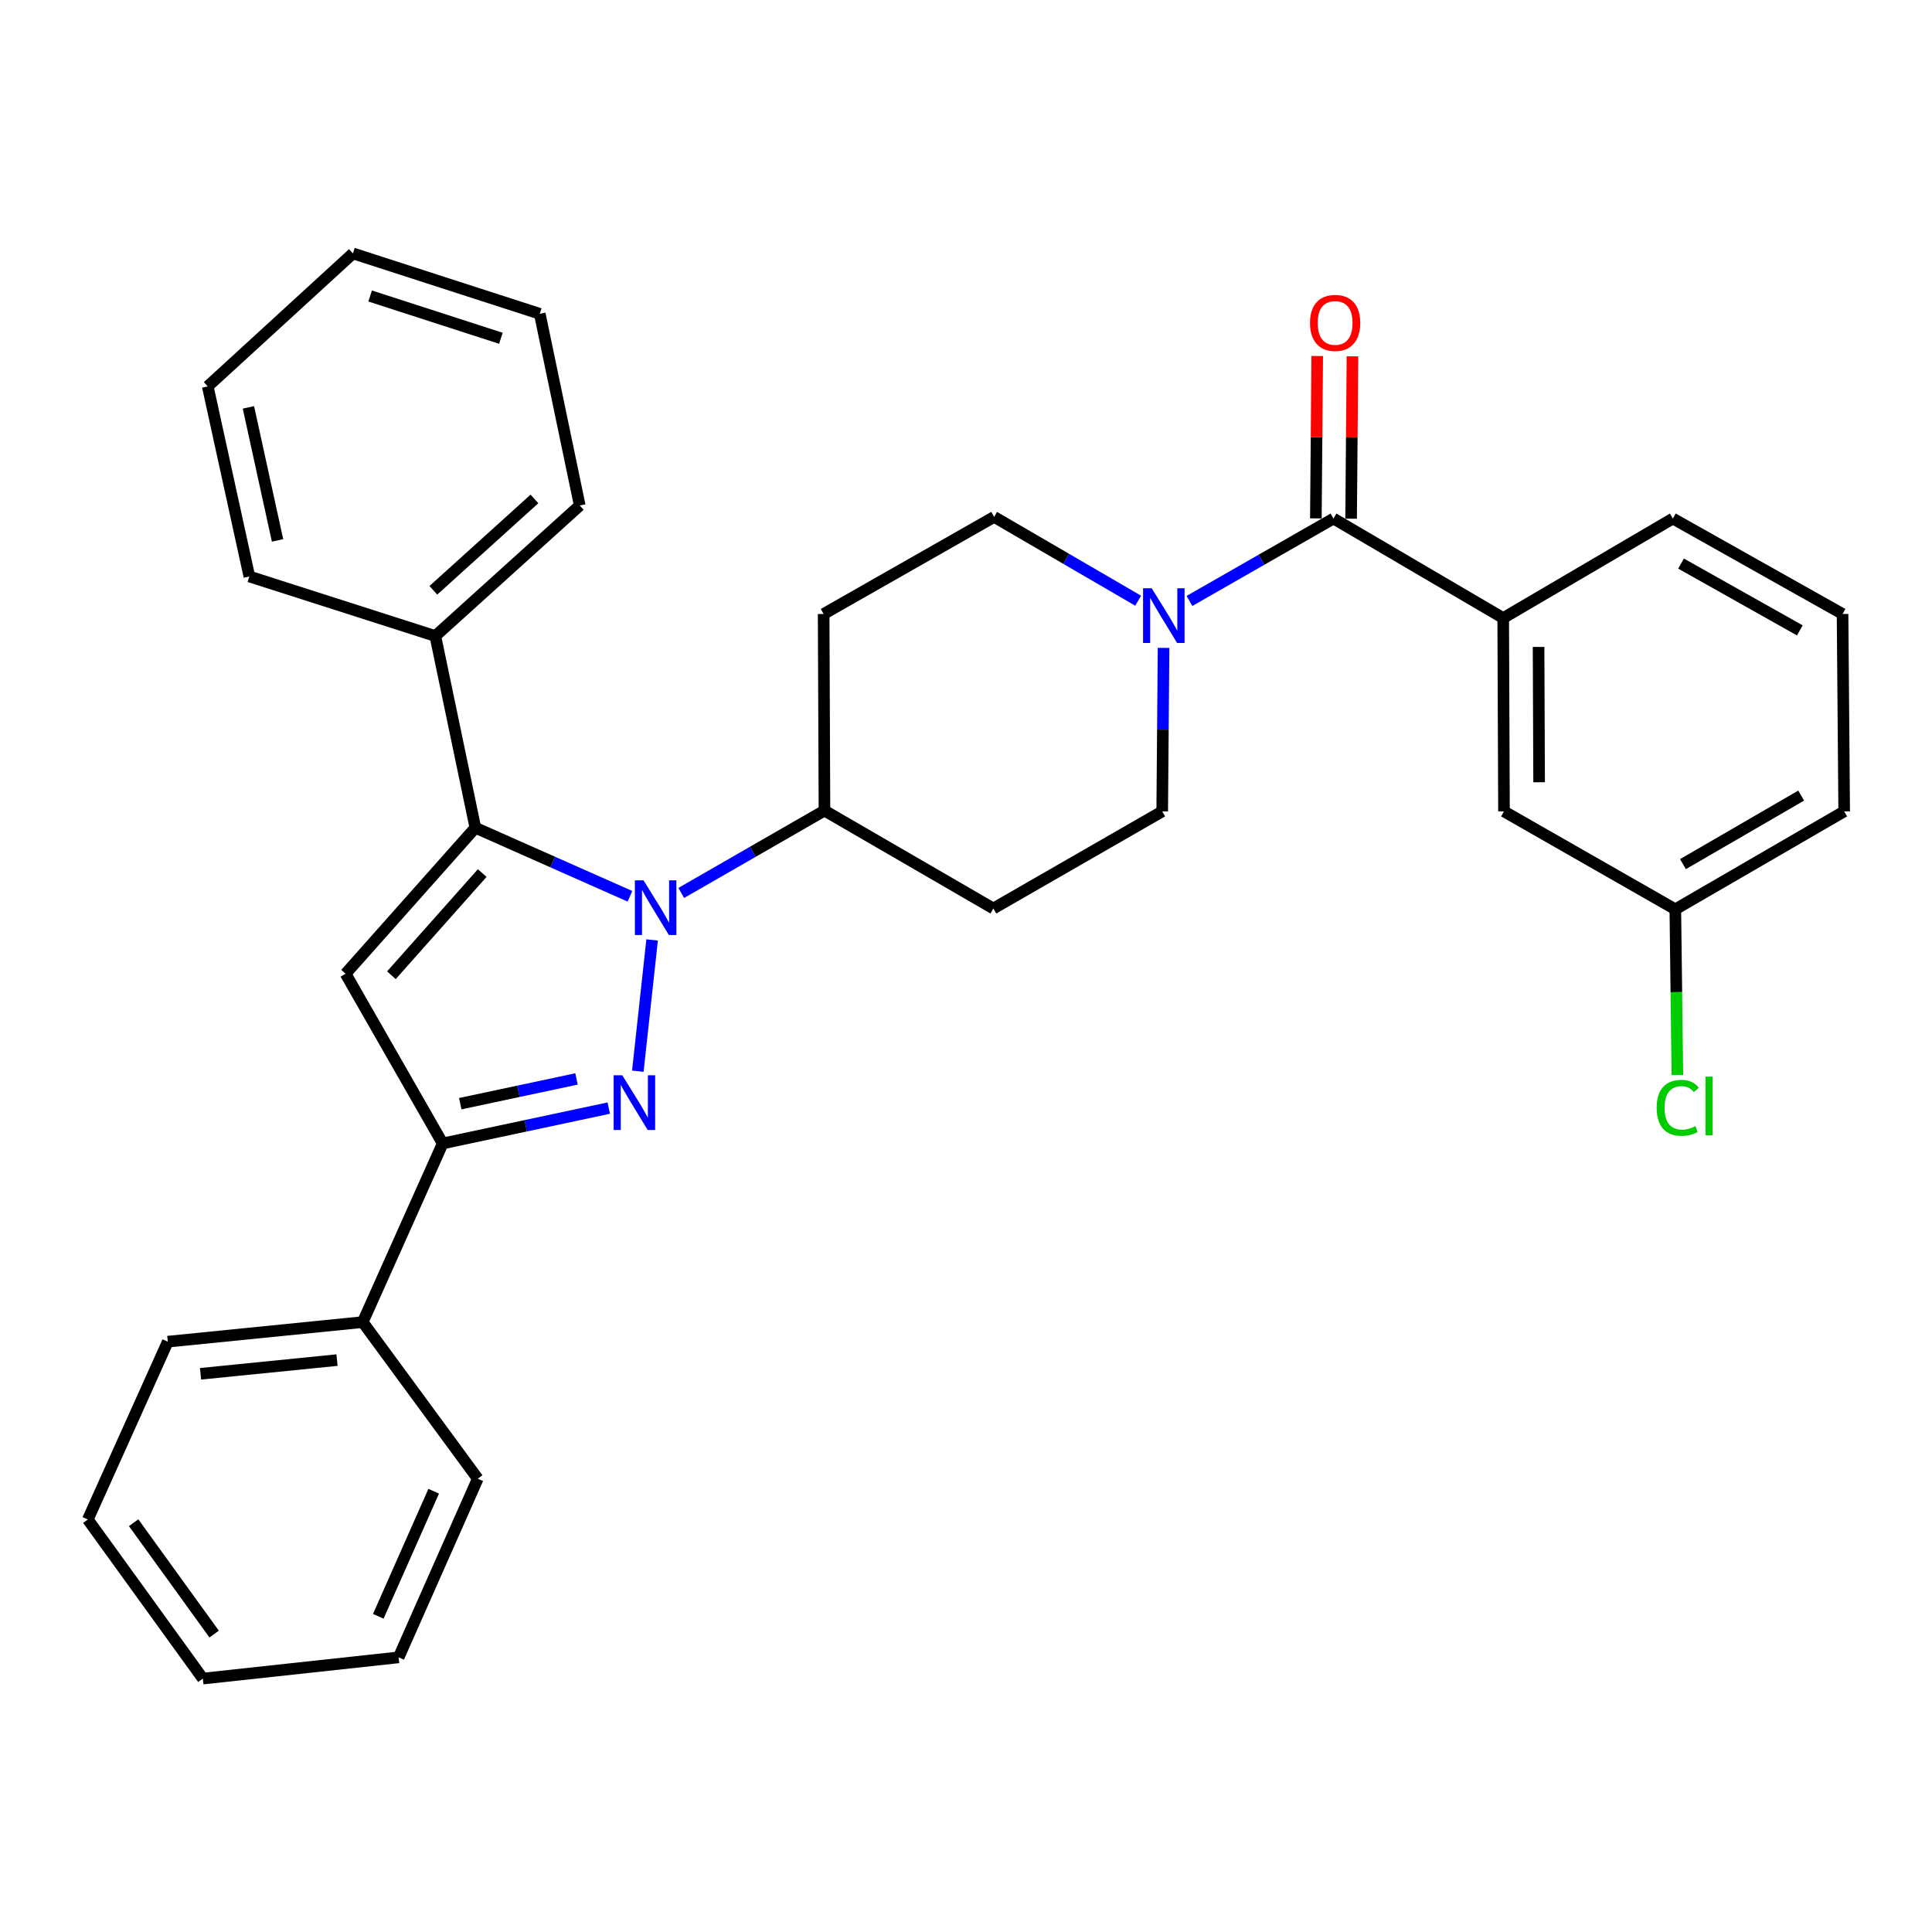 <?xml version='1.0' encoding='iso-8859-1'?>
<svg version='1.1' baseProfile='full'
              xmlns='http://www.w3.org/2000/svg'
                      xmlns:rdkit='http://www.rdkit.org/xml'
                      xmlns:xlink='http://www.w3.org/1999/xlink'
                  xml:space='preserve'
width='1000px' height='1000px' viewBox='0 0 1000 1000'>
<!-- END OF HEADER -->
<rect style='opacity:1.0;fill:#FFFFFF;stroke:none' width='1000' height='1000' x='0' y='0'> </rect>
<path class='bond-0' d='M 337.533,486.509 L 330.138,554.445' style='fill:none;fill-rule:evenodd;stroke:#0000FF;stroke-width:6px;stroke-linecap:butt;stroke-linejoin:miter;stroke-opacity:1' />
<path class='bond-1' d='M 326.059,463.918 L 286.05,446.177' style='fill:none;fill-rule:evenodd;stroke:#0000FF;stroke-width:6px;stroke-linecap:butt;stroke-linejoin:miter;stroke-opacity:1' />
<path class='bond-1' d='M 286.05,446.177 L 246.04,428.436' style='fill:none;fill-rule:evenodd;stroke:#000000;stroke-width:6px;stroke-linecap:butt;stroke-linejoin:miter;stroke-opacity:1' />
<path class='bond-7' d='M 352.611,462.187 L 389.678,440.873' style='fill:none;fill-rule:evenodd;stroke:#0000FF;stroke-width:6px;stroke-linecap:butt;stroke-linejoin:miter;stroke-opacity:1' />
<path class='bond-7' d='M 389.678,440.873 L 426.744,419.559' style='fill:none;fill-rule:evenodd;stroke:#000000;stroke-width:6px;stroke-linecap:butt;stroke-linejoin:miter;stroke-opacity:1' />
<path class='bond-3' d='M 315.09,573.55 L 272.114,582.701' style='fill:none;fill-rule:evenodd;stroke:#0000FF;stroke-width:6px;stroke-linecap:butt;stroke-linejoin:miter;stroke-opacity:1' />
<path class='bond-3' d='M 272.114,582.701 L 229.137,591.852' style='fill:none;fill-rule:evenodd;stroke:#000000;stroke-width:6px;stroke-linecap:butt;stroke-linejoin:miter;stroke-opacity:1' />
<path class='bond-3' d='M 298.398,558.454 L 268.315,564.86' style='fill:none;fill-rule:evenodd;stroke:#0000FF;stroke-width:6px;stroke-linecap:butt;stroke-linejoin:miter;stroke-opacity:1' />
<path class='bond-3' d='M 268.315,564.86 L 238.231,571.266' style='fill:none;fill-rule:evenodd;stroke:#000000;stroke-width:6px;stroke-linecap:butt;stroke-linejoin:miter;stroke-opacity:1' />
<path class='bond-2' d='M 246.04,428.436 L 178.874,504.003' style='fill:none;fill-rule:evenodd;stroke:#000000;stroke-width:6px;stroke-linecap:butt;stroke-linejoin:miter;stroke-opacity:1' />
<path class='bond-2' d='M 249.599,451.889 L 202.583,504.786' style='fill:none;fill-rule:evenodd;stroke:#000000;stroke-width:6px;stroke-linecap:butt;stroke-linejoin:miter;stroke-opacity:1' />
<path class='bond-8' d='M 246.04,428.436 L 225.327,329.207' style='fill:none;fill-rule:evenodd;stroke:#000000;stroke-width:6px;stroke-linecap:butt;stroke-linejoin:miter;stroke-opacity:1' />
<path class='bond-31' d='M 178.874,504.003 L 229.137,591.852' style='fill:none;fill-rule:evenodd;stroke:#000000;stroke-width:6px;stroke-linecap:butt;stroke-linejoin:miter;stroke-opacity:1' />
<path class='bond-15' d='M 229.137,591.852 L 187.751,684.321' style='fill:none;fill-rule:evenodd;stroke:#000000;stroke-width:6px;stroke-linecap:butt;stroke-linejoin:miter;stroke-opacity:1' />
<path class='bond-4' d='M 690.209,268.395 L 652.934,289.725' style='fill:none;fill-rule:evenodd;stroke:#000000;stroke-width:6px;stroke-linecap:butt;stroke-linejoin:miter;stroke-opacity:1' />
<path class='bond-4' d='M 652.934,289.725 L 615.66,311.055' style='fill:none;fill-rule:evenodd;stroke:#0000FF;stroke-width:6px;stroke-linecap:butt;stroke-linejoin:miter;stroke-opacity:1' />
<path class='bond-6' d='M 690.209,268.395 L 778.058,319.915' style='fill:none;fill-rule:evenodd;stroke:#000000;stroke-width:6px;stroke-linecap:butt;stroke-linejoin:miter;stroke-opacity:1' />
<path class='bond-13' d='M 699.329,268.472 L 699.682,226.45' style='fill:none;fill-rule:evenodd;stroke:#000000;stroke-width:6px;stroke-linecap:butt;stroke-linejoin:miter;stroke-opacity:1' />
<path class='bond-13' d='M 699.682,226.45 L 700.035,184.429' style='fill:none;fill-rule:evenodd;stroke:#FF0000;stroke-width:6px;stroke-linecap:butt;stroke-linejoin:miter;stroke-opacity:1' />
<path class='bond-13' d='M 681.089,268.319 L 681.442,226.297' style='fill:none;fill-rule:evenodd;stroke:#000000;stroke-width:6px;stroke-linecap:butt;stroke-linejoin:miter;stroke-opacity:1' />
<path class='bond-13' d='M 681.442,226.297 L 681.795,184.275' style='fill:none;fill-rule:evenodd;stroke:#FF0000;stroke-width:6px;stroke-linecap:butt;stroke-linejoin:miter;stroke-opacity:1' />
<path class='bond-5' d='M 589.11,310.922 L 551.836,289.238' style='fill:none;fill-rule:evenodd;stroke:#0000FF;stroke-width:6px;stroke-linecap:butt;stroke-linejoin:miter;stroke-opacity:1' />
<path class='bond-5' d='M 551.836,289.238 L 514.562,267.554' style='fill:none;fill-rule:evenodd;stroke:#000000;stroke-width:6px;stroke-linecap:butt;stroke-linejoin:miter;stroke-opacity:1' />
<path class='bond-32' d='M 602.254,335.341 L 601.907,377.658' style='fill:none;fill-rule:evenodd;stroke:#0000FF;stroke-width:6px;stroke-linecap:butt;stroke-linejoin:miter;stroke-opacity:1' />
<path class='bond-32' d='M 601.907,377.658 L 601.56,419.974' style='fill:none;fill-rule:evenodd;stroke:#000000;stroke-width:6px;stroke-linecap:butt;stroke-linejoin:miter;stroke-opacity:1' />
<path class='bond-14' d='M 778.058,319.915 L 778.463,419.974' style='fill:none;fill-rule:evenodd;stroke:#000000;stroke-width:6px;stroke-linecap:butt;stroke-linejoin:miter;stroke-opacity:1' />
<path class='bond-14' d='M 796.359,334.85 L 796.643,404.892' style='fill:none;fill-rule:evenodd;stroke:#000000;stroke-width:6px;stroke-linecap:butt;stroke-linejoin:miter;stroke-opacity:1' />
<path class='bond-18' d='M 778.058,319.915 L 865.866,268.395' style='fill:none;fill-rule:evenodd;stroke:#000000;stroke-width:6px;stroke-linecap:butt;stroke-linejoin:miter;stroke-opacity:1' />
<path class='bond-9' d='M 426.744,419.559 L 426.318,317.797' style='fill:none;fill-rule:evenodd;stroke:#000000;stroke-width:6px;stroke-linecap:butt;stroke-linejoin:miter;stroke-opacity:1' />
<path class='bond-10' d='M 426.744,419.559 L 514.167,470.237' style='fill:none;fill-rule:evenodd;stroke:#000000;stroke-width:6px;stroke-linecap:butt;stroke-linejoin:miter;stroke-opacity:1' />
<path class='bond-20' d='M 225.327,329.207 L 300.073,261.646' style='fill:none;fill-rule:evenodd;stroke:#000000;stroke-width:6px;stroke-linecap:butt;stroke-linejoin:miter;stroke-opacity:1' />
<path class='bond-20' d='M 224.308,305.541 L 276.63,258.248' style='fill:none;fill-rule:evenodd;stroke:#000000;stroke-width:6px;stroke-linecap:butt;stroke-linejoin:miter;stroke-opacity:1' />
<path class='bond-21' d='M 225.327,329.207 L 129.067,298.381' style='fill:none;fill-rule:evenodd;stroke:#000000;stroke-width:6px;stroke-linecap:butt;stroke-linejoin:miter;stroke-opacity:1' />
<path class='bond-12' d='M 426.318,317.797 L 514.562,267.554' style='fill:none;fill-rule:evenodd;stroke:#000000;stroke-width:6px;stroke-linecap:butt;stroke-linejoin:miter;stroke-opacity:1' />
<path class='bond-11' d='M 514.167,470.237 L 601.56,419.974' style='fill:none;fill-rule:evenodd;stroke:#000000;stroke-width:6px;stroke-linecap:butt;stroke-linejoin:miter;stroke-opacity:1' />
<path class='bond-16' d='M 778.463,419.974 L 867.143,470.653' style='fill:none;fill-rule:evenodd;stroke:#000000;stroke-width:6px;stroke-linecap:butt;stroke-linejoin:miter;stroke-opacity:1' />
<path class='bond-22' d='M 187.751,684.321 L 86.851,694.445' style='fill:none;fill-rule:evenodd;stroke:#000000;stroke-width:6px;stroke-linecap:butt;stroke-linejoin:miter;stroke-opacity:1' />
<path class='bond-22' d='M 174.437,703.989 L 103.807,711.076' style='fill:none;fill-rule:evenodd;stroke:#000000;stroke-width:6px;stroke-linecap:butt;stroke-linejoin:miter;stroke-opacity:1' />
<path class='bond-23' d='M 187.751,684.321 L 247.297,765.37' style='fill:none;fill-rule:evenodd;stroke:#000000;stroke-width:6px;stroke-linecap:butt;stroke-linejoin:miter;stroke-opacity:1' />
<path class='bond-17' d='M 867.143,470.653 L 867.676,513.537' style='fill:none;fill-rule:evenodd;stroke:#000000;stroke-width:6px;stroke-linecap:butt;stroke-linejoin:miter;stroke-opacity:1' />
<path class='bond-17' d='M 867.676,513.537 L 868.21,556.421' style='fill:none;fill-rule:evenodd;stroke:#00CC00;stroke-width:6px;stroke-linecap:butt;stroke-linejoin:miter;stroke-opacity:1' />
<path class='bond-35' d='M 867.143,470.653 L 954.545,419.974' style='fill:none;fill-rule:evenodd;stroke:#000000;stroke-width:6px;stroke-linecap:butt;stroke-linejoin:miter;stroke-opacity:1' />
<path class='bond-35' d='M 871.103,447.271 L 932.285,411.796' style='fill:none;fill-rule:evenodd;stroke:#000000;stroke-width:6px;stroke-linecap:butt;stroke-linejoin:miter;stroke-opacity:1' />
<path class='bond-19' d='M 865.866,268.395 L 953.704,317.797' style='fill:none;fill-rule:evenodd;stroke:#000000;stroke-width:6px;stroke-linecap:butt;stroke-linejoin:miter;stroke-opacity:1' />
<path class='bond-19' d='M 870.1,291.704 L 931.587,326.285' style='fill:none;fill-rule:evenodd;stroke:#000000;stroke-width:6px;stroke-linecap:butt;stroke-linejoin:miter;stroke-opacity:1' />
<path class='bond-24' d='M 953.704,317.797 L 954.545,419.974' style='fill:none;fill-rule:evenodd;stroke:#000000;stroke-width:6px;stroke-linecap:butt;stroke-linejoin:miter;stroke-opacity:1' />
<path class='bond-25' d='M 300.073,261.646 L 279.38,162.427' style='fill:none;fill-rule:evenodd;stroke:#000000;stroke-width:6px;stroke-linecap:butt;stroke-linejoin:miter;stroke-opacity:1' />
<path class='bond-26' d='M 129.067,298.381 L 107.533,200.003' style='fill:none;fill-rule:evenodd;stroke:#000000;stroke-width:6px;stroke-linecap:butt;stroke-linejoin:miter;stroke-opacity:1' />
<path class='bond-26' d='M 143.656,279.724 L 128.582,210.859' style='fill:none;fill-rule:evenodd;stroke:#000000;stroke-width:6px;stroke-linecap:butt;stroke-linejoin:miter;stroke-opacity:1' />
<path class='bond-27' d='M 86.851,694.445 L 45.455,786.489' style='fill:none;fill-rule:evenodd;stroke:#000000;stroke-width:6px;stroke-linecap:butt;stroke-linejoin:miter;stroke-opacity:1' />
<path class='bond-28' d='M 247.297,765.37 L 206.337,857.85' style='fill:none;fill-rule:evenodd;stroke:#000000;stroke-width:6px;stroke-linecap:butt;stroke-linejoin:miter;stroke-opacity:1' />
<path class='bond-28' d='M 224.475,771.855 L 195.803,836.591' style='fill:none;fill-rule:evenodd;stroke:#000000;stroke-width:6px;stroke-linecap:butt;stroke-linejoin:miter;stroke-opacity:1' />
<path class='bond-33' d='M 279.38,162.427 L 182.685,131.165' style='fill:none;fill-rule:evenodd;stroke:#000000;stroke-width:6px;stroke-linecap:butt;stroke-linejoin:miter;stroke-opacity:1' />
<path class='bond-33' d='M 259.264,175.094 L 191.578,153.21' style='fill:none;fill-rule:evenodd;stroke:#000000;stroke-width:6px;stroke-linecap:butt;stroke-linejoin:miter;stroke-opacity:1' />
<path class='bond-30' d='M 107.533,200.003 L 182.685,131.165' style='fill:none;fill-rule:evenodd;stroke:#000000;stroke-width:6px;stroke-linecap:butt;stroke-linejoin:miter;stroke-opacity:1' />
<path class='bond-34' d='M 45.455,786.489 L 104.99,868.835' style='fill:none;fill-rule:evenodd;stroke:#000000;stroke-width:6px;stroke-linecap:butt;stroke-linejoin:miter;stroke-opacity:1' />
<path class='bond-34' d='M 69.167,788.154 L 110.841,845.796' style='fill:none;fill-rule:evenodd;stroke:#000000;stroke-width:6px;stroke-linecap:butt;stroke-linejoin:miter;stroke-opacity:1' />
<path class='bond-29' d='M 206.337,857.85 L 104.99,868.835' style='fill:none;fill-rule:evenodd;stroke:#000000;stroke-width:6px;stroke-linecap:butt;stroke-linejoin:miter;stroke-opacity:1' />
<path  class='atom-0' d='M 333.091 455.652
L 342.371 470.652
Q 343.291 472.132, 344.771 474.812
Q 346.251 477.492, 346.331 477.652
L 346.331 455.652
L 350.091 455.652
L 350.091 483.972
L 346.211 483.972
L 336.251 467.572
Q 335.091 465.652, 333.851 463.452
Q 332.651 461.252, 332.291 460.572
L 332.291 483.972
L 328.611 483.972
L 328.611 455.652
L 333.091 455.652
' fill='#0000FF'/>
<path  class='atom-1' d='M 322.106 556.563
L 331.386 571.563
Q 332.306 573.043, 333.786 575.723
Q 335.266 578.403, 335.346 578.563
L 335.346 556.563
L 339.106 556.563
L 339.106 584.883
L 335.226 584.883
L 325.266 568.483
Q 324.106 566.563, 322.866 564.363
Q 321.666 562.163, 321.306 561.483
L 321.306 584.883
L 317.626 584.883
L 317.626 556.563
L 322.106 556.563
' fill='#0000FF'/>
<path  class='atom-6' d='M 596.131 304.488
L 605.411 319.488
Q 606.331 320.968, 607.811 323.648
Q 609.291 326.328, 609.371 326.488
L 609.371 304.488
L 613.131 304.488
L 613.131 332.808
L 609.251 332.808
L 599.291 316.408
Q 598.131 314.488, 596.891 312.288
Q 595.691 310.088, 595.331 309.408
L 595.331 332.808
L 591.651 332.808
L 591.651 304.488
L 596.131 304.488
' fill='#0000FF'/>
<path  class='atom-14' d='M 678.06 167.139
Q 678.06 160.339, 681.42 156.539
Q 684.78 152.739, 691.06 152.739
Q 697.34 152.739, 700.7 156.539
Q 704.06 160.339, 704.06 167.139
Q 704.06 174.019, 700.66 177.939
Q 697.26 181.819, 691.06 181.819
Q 684.82 181.819, 681.42 177.939
Q 678.06 174.059, 678.06 167.139
M 691.06 178.619
Q 695.38 178.619, 697.7 175.739
Q 700.06 172.819, 700.06 167.139
Q 700.06 161.579, 697.7 158.779
Q 695.38 155.939, 691.06 155.939
Q 686.74 155.939, 684.38 158.739
Q 682.06 161.539, 682.06 167.139
Q 682.06 172.859, 684.38 175.739
Q 686.74 178.619, 691.06 178.619
' fill='#FF0000'/>
<path  class='atom-18' d='M 857.489 573.405
Q 857.489 566.365, 860.769 562.685
Q 864.089 558.965, 870.369 558.965
Q 876.209 558.965, 879.329 563.085
L 876.689 565.245
Q 874.409 562.245, 870.369 562.245
Q 866.089 562.245, 863.809 565.125
Q 861.569 567.965, 861.569 573.405
Q 861.569 579.005, 863.889 581.885
Q 866.249 584.765, 870.809 584.765
Q 873.929 584.765, 877.569 582.885
L 878.689 585.885
Q 877.209 586.845, 874.969 587.405
Q 872.729 587.965, 870.249 587.965
Q 864.089 587.965, 860.769 584.205
Q 857.489 580.445, 857.489 573.405
' fill='#00CC00'/>
<path  class='atom-18' d='M 882.769 557.245
L 886.449 557.245
L 886.449 587.605
L 882.769 587.605
L 882.769 557.245
' fill='#00CC00'/>
</svg>

